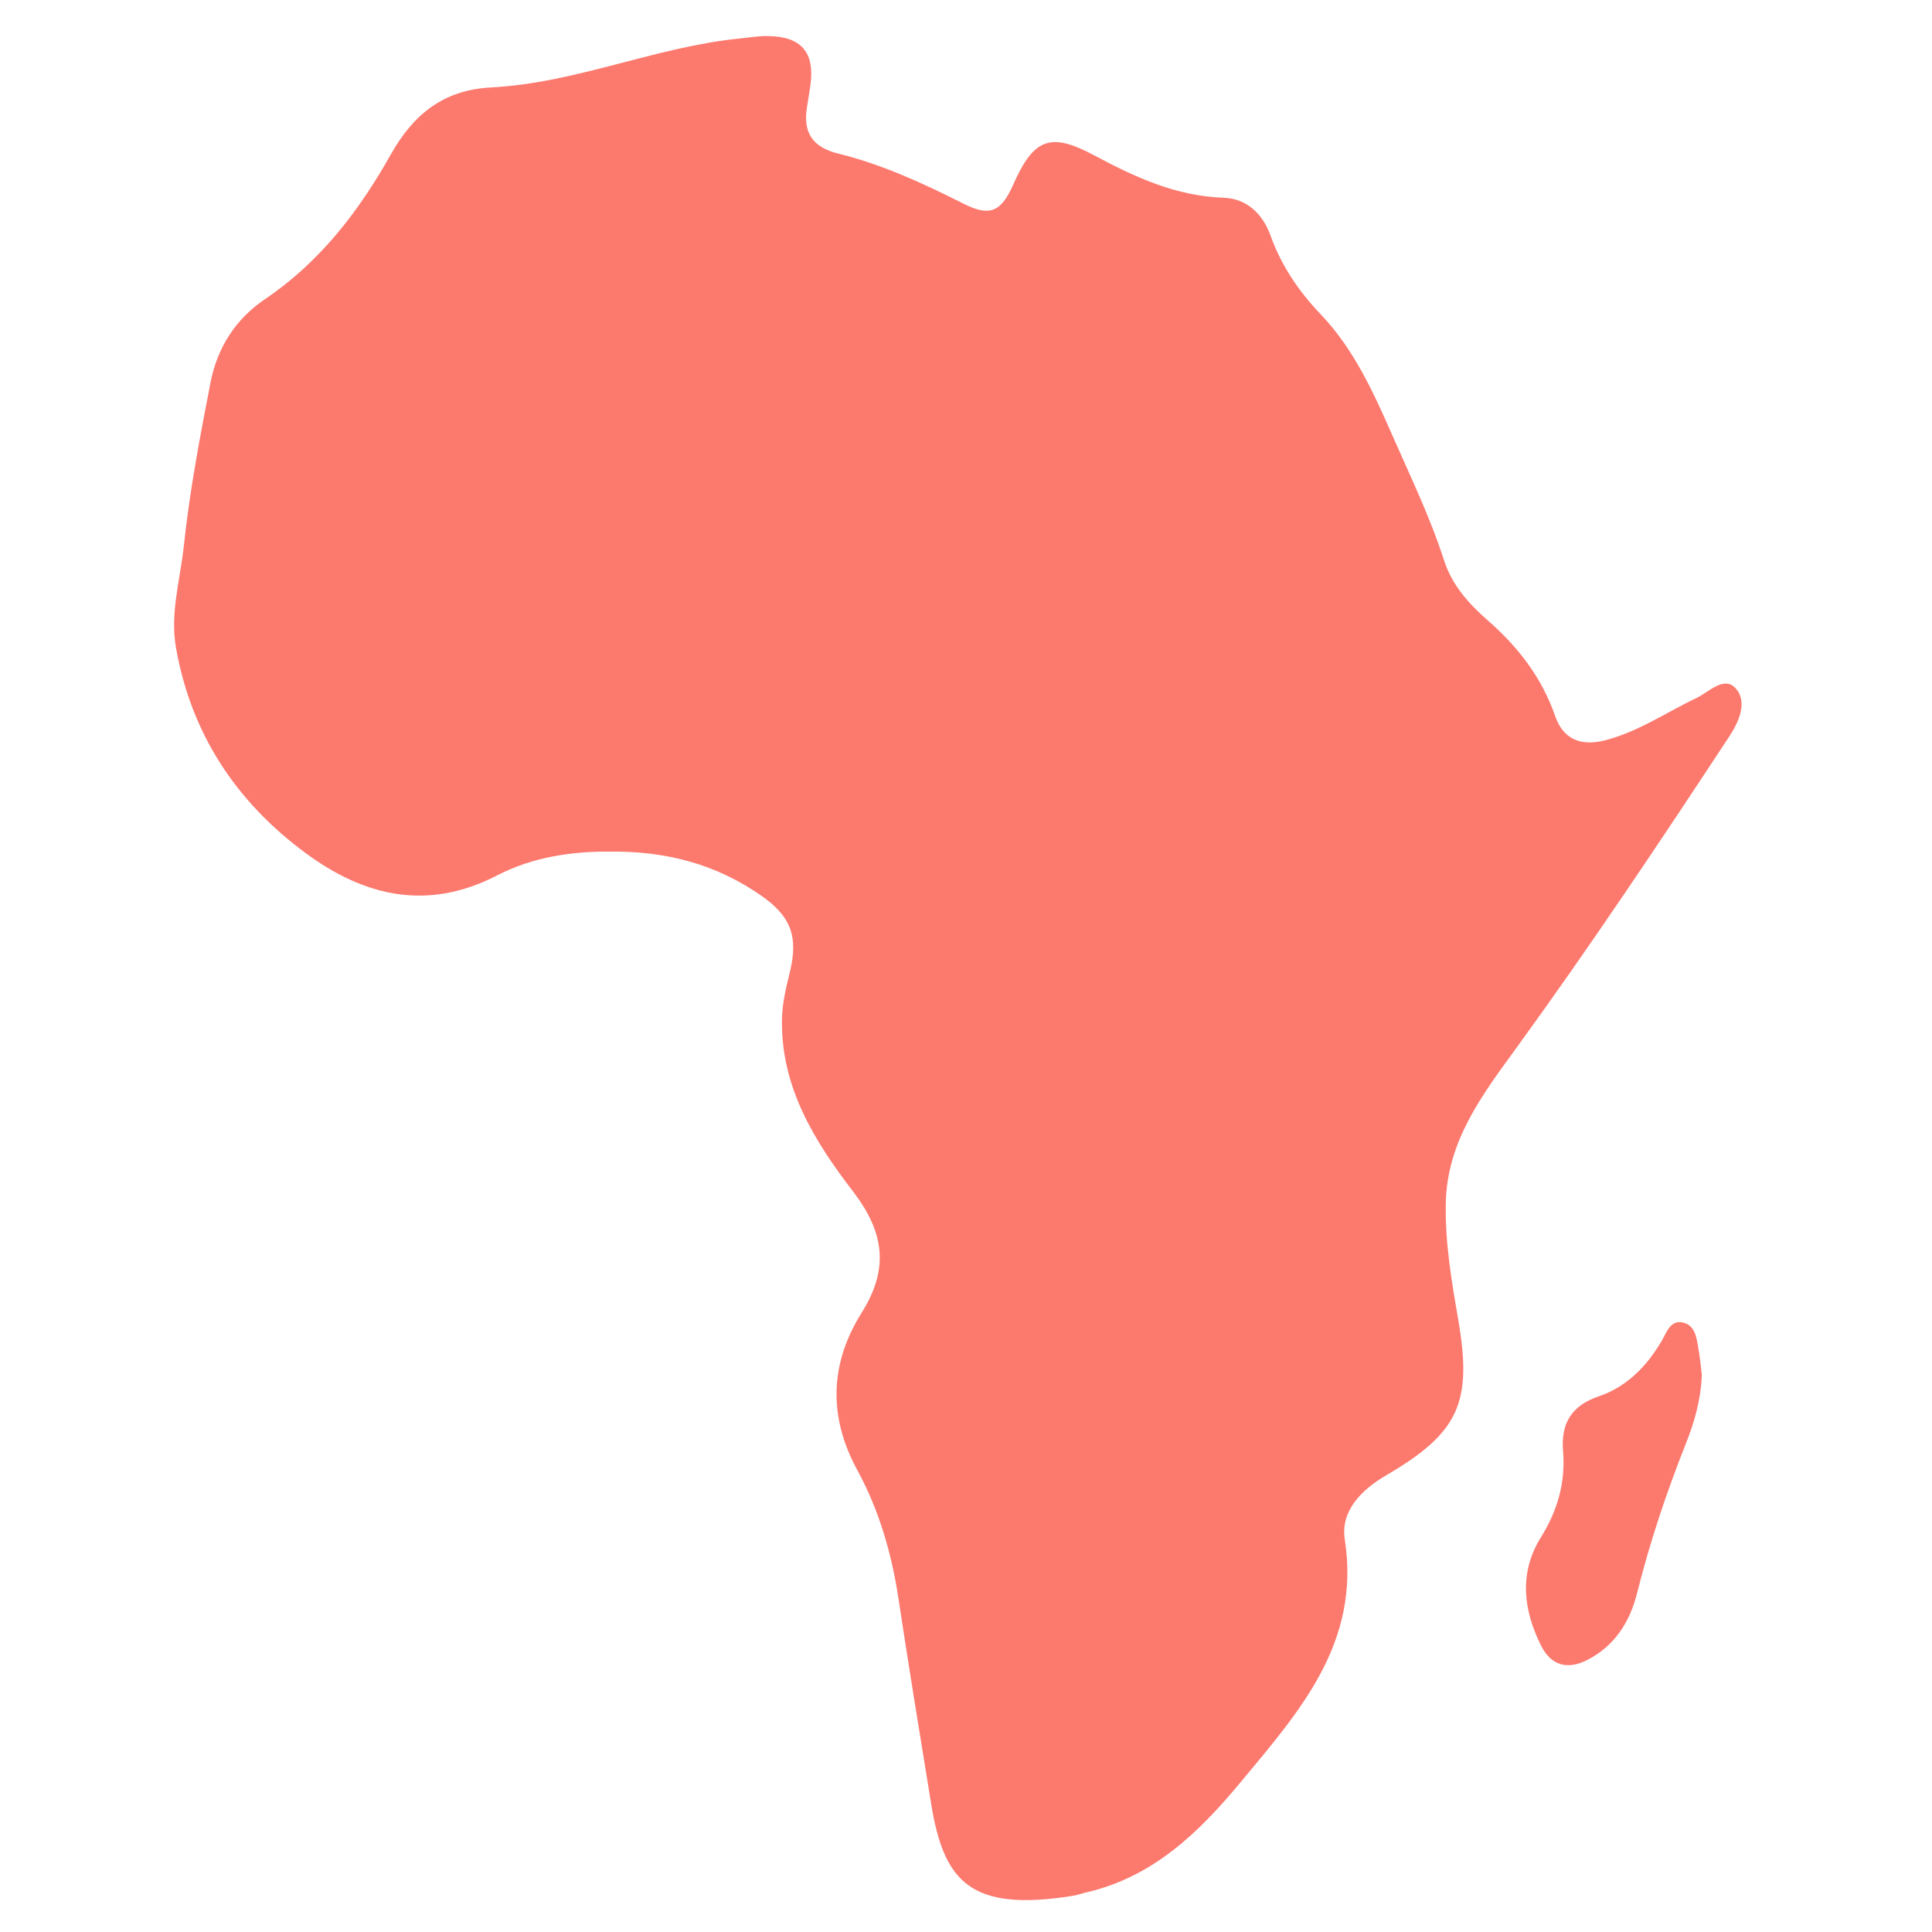 <svg xmlns="http://www.w3.org/2000/svg" xmlns:xlink="http://www.w3.org/1999/xlink" id="Layer_1" x="0px" y="0px" viewBox="0 0 500 500" style="enable-background:new 0 0 500 500;" xml:space="preserve"><style type="text/css">	.st0{fill-rule:evenodd;clip-rule:evenodd;fill:#fc796e;}</style><g>	<path class="st0" d="M157.56,220.4c-9.39-0.07-19.65,1.36-28.89,6.14c-18.03,9.33-34.38,5.47-49.61-5.79  c-17.97-13.27-29.62-30.89-33.52-53.15c-1.56-8.9,1.1-17.56,2.03-26.29c1.51-14.23,4.18-28.26,6.9-42.26  c1.77-9.14,6.55-16.51,14.08-21.61c14.27-9.63,24.34-22.79,32.59-37.46c5.82-10.36,13.6-16.71,25.95-17.35  c22.08-1.15,42.61-10.53,64.54-12.69c2.36-0.23,4.74-0.66,7.11-0.61c8.68,0.11,12.17,4.24,10.99,12.76  c-0.27,1.88-0.59,3.77-0.89,5.66c-1.05,6.5,1.39,10.33,8.04,11.98c11.41,2.82,22.04,7.71,32.51,13c6.76,3.42,9.7,2.12,12.81-4.91  c5.28-11.89,9.52-13.73,20.86-7.68c10.62,5.69,21.24,10.61,33.63,11.04c5.91,0.19,10.08,4.11,12.12,9.78  c2.79,7.78,7.26,14.38,12.97,20.37c8.57,8.96,13.63,20.13,18.53,31.27c4.7,10.7,9.81,21.25,13.41,32.42  c2.04,6.34,6.34,11.2,11.24,15.47c7.89,6.89,14.06,14.84,17.53,24.86c2.04,5.88,6.5,7.79,12.57,6.32  c8.74-2.15,16.05-7.26,24.01-11.04c3.21-1.54,7.13-5.82,10.12-2.49c3.24,3.6,0.67,8.95-1.69,12.51  c-17.98,27.32-36.12,54.5-55.36,80.96c-8.64,11.87-17.65,23.79-17.97,39.77c-0.2,10.14,1.46,19.95,3.16,29.79  c3.8,21.79,0.31,29.6-18.65,40.67c-6.4,3.75-11.79,9.23-10.65,16.55c4.14,26.81-11.72,44.49-26.91,62.78  c-10.86,13.1-22.69,24.58-39.99,28.58c-1.16,0.26-2.29,0.7-3.47,0.88c-26.61,4.27-33.42-3.71-36.69-23.88  c-2.87-17.65-5.77-35.31-8.44-53c-1.76-11.68-5.01-22.91-10.64-33.25c-7.6-13.94-7.12-27.66,1.11-40.78  c7.14-11.38,5.88-20.78-2.23-31.37c-10.02-13.05-18.79-27.16-18.39-44.78c0.1-4.14,1.07-8.02,2.03-11.98  c2.22-9.14,0.36-14.39-7.37-19.78C185.5,223.76,172.59,220.18,157.56,220.4z"></path>	<path class="st0" d="M440.43,355.78c-0.25,6.57-1.93,12.3-4.14,17.85c-5.02,12.66-9.32,25.5-12.63,38.72  c-1.83,7.34-5.76,13.61-12.86,17.24c-5.2,2.65-9.39,1.45-11.99-3.73c-4.6-9.25-5.73-18.83-0.04-27.97  c4.34-6.98,6.43-14.24,5.74-22.4c-0.58-7.06,2.16-11.73,9.25-14.12c7.27-2.47,12.42-7.78,16.3-14.37c1.26-2.14,2.23-5.48,5.48-4.73  c3.26,0.75,3.56,4.13,4.04,6.95C440,351.56,440.19,353.94,440.43,355.78z"></path></g></svg>